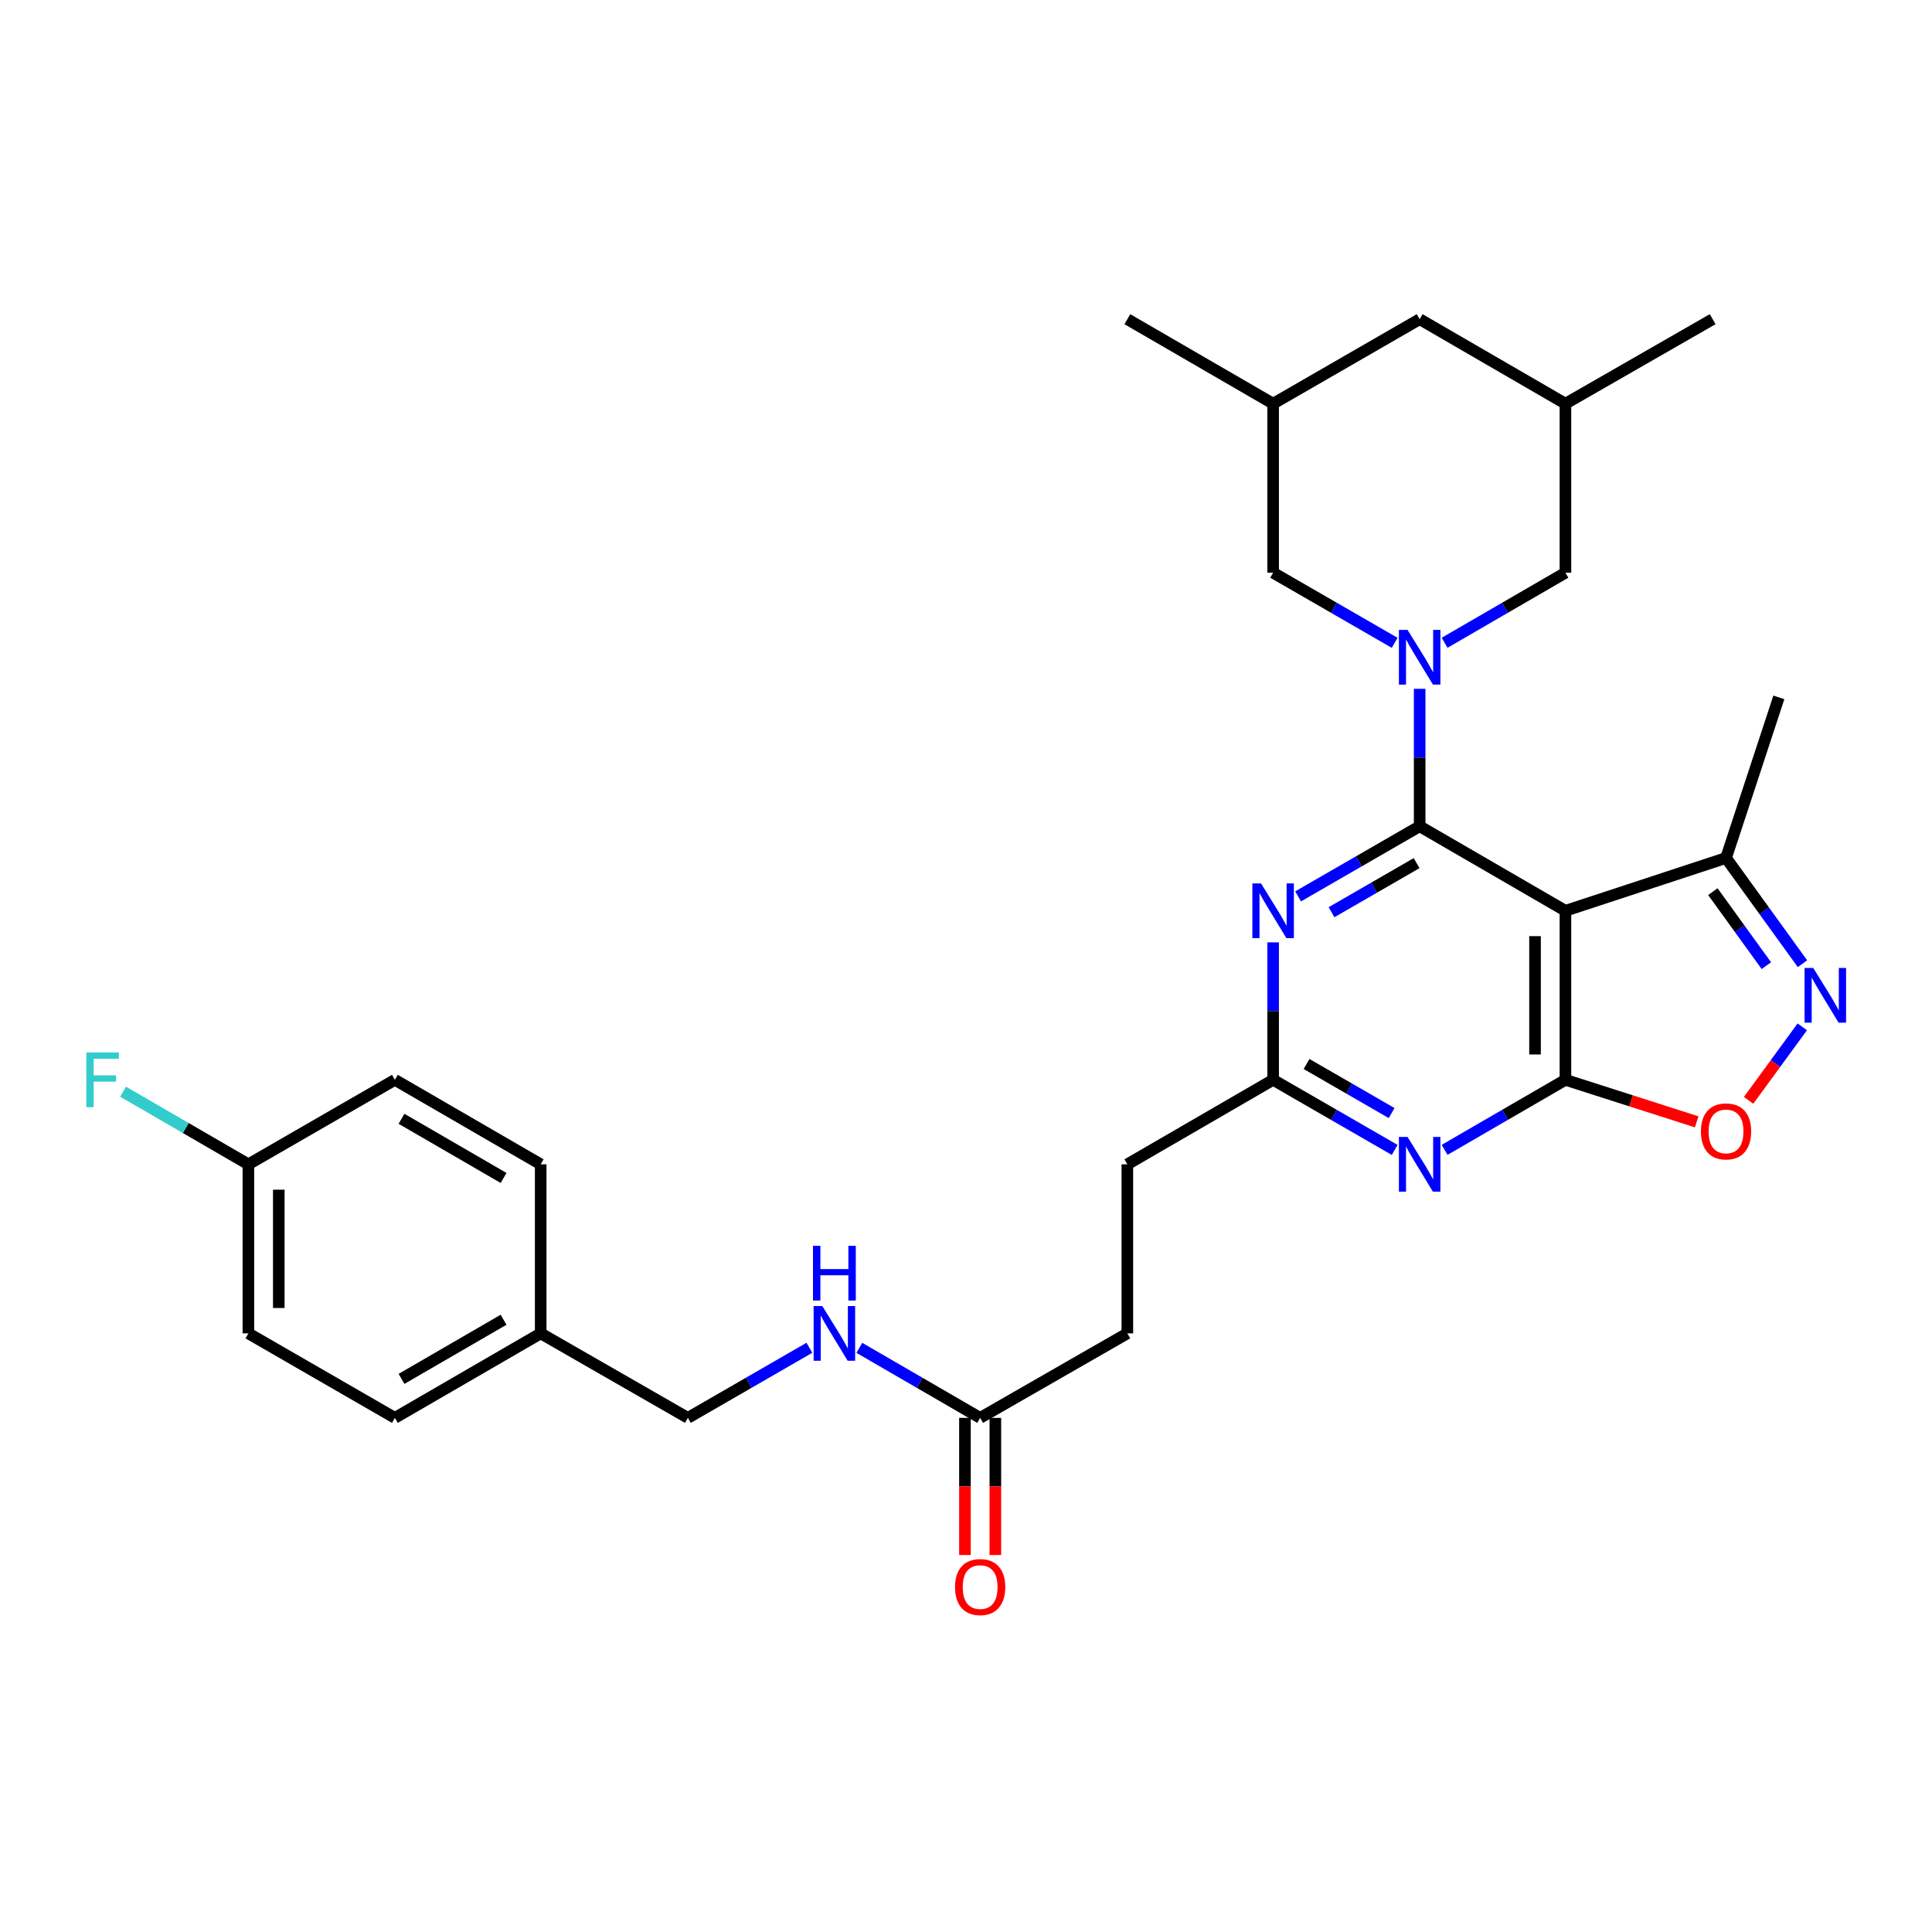 <?xml version='1.0' encoding='iso-8859-1'?>
<svg version='1.1' baseProfile='full'
              xmlns='http://www.w3.org/2000/svg'
                      xmlns:rdkit='http://www.rdkit.org/xml'
                      xmlns:xlink='http://www.w3.org/1999/xlink'
                  xml:space='preserve'
width='1000px' height='1000px' viewBox='0 0 1000 1000'>
<!-- END OF HEADER -->
<rect style='opacity:1.0;fill:#FFFFFF;stroke:none' width='1000' height='1000' x='0' y='0'> </rect>
<path class='bond-0' d='M 734.812,427.674 L 810.268,471.423' style='fill:none;fill-rule:evenodd;stroke:#000000;stroke-width:6px;stroke-linecap:butt;stroke-linejoin:miter;stroke-opacity:1' />
<path class='bond-1' d='M 734.812,427.674 L 734.812,392.104' style='fill:none;fill-rule:evenodd;stroke:#000000;stroke-width:6px;stroke-linecap:butt;stroke-linejoin:miter;stroke-opacity:1' />
<path class='bond-1' d='M 734.812,392.104 L 734.812,356.533' style='fill:none;fill-rule:evenodd;stroke:#0000FF;stroke-width:6px;stroke-linecap:butt;stroke-linejoin:miter;stroke-opacity:1' />
<path class='bond-3' d='M 734.812,427.674 L 703.356,445.82' style='fill:none;fill-rule:evenodd;stroke:#000000;stroke-width:6px;stroke-linecap:butt;stroke-linejoin:miter;stroke-opacity:1' />
<path class='bond-3' d='M 703.356,445.82 L 671.899,463.965' style='fill:none;fill-rule:evenodd;stroke:#0000FF;stroke-width:6px;stroke-linecap:butt;stroke-linejoin:miter;stroke-opacity:1' />
<path class='bond-3' d='M 733.24,446.752 L 711.221,459.454' style='fill:none;fill-rule:evenodd;stroke:#000000;stroke-width:6px;stroke-linecap:butt;stroke-linejoin:miter;stroke-opacity:1' />
<path class='bond-3' d='M 711.221,459.454 L 689.201,472.156' style='fill:none;fill-rule:evenodd;stroke:#0000FF;stroke-width:6px;stroke-linecap:butt;stroke-linejoin:miter;stroke-opacity:1' />
<path class='bond-2' d='M 810.268,471.423 L 810.268,558.912' style='fill:none;fill-rule:evenodd;stroke:#000000;stroke-width:6px;stroke-linecap:butt;stroke-linejoin:miter;stroke-opacity:1' />
<path class='bond-2' d='M 794.528,484.547 L 794.528,545.789' style='fill:none;fill-rule:evenodd;stroke:#000000;stroke-width:6px;stroke-linecap:butt;stroke-linejoin:miter;stroke-opacity:1' />
<path class='bond-8' d='M 810.268,471.423 L 893.394,444.088' style='fill:none;fill-rule:evenodd;stroke:#000000;stroke-width:6px;stroke-linecap:butt;stroke-linejoin:miter;stroke-opacity:1' />
<path class='bond-9' d='M 721.883,332.727 L 690.427,314.582' style='fill:none;fill-rule:evenodd;stroke:#0000FF;stroke-width:6px;stroke-linecap:butt;stroke-linejoin:miter;stroke-opacity:1' />
<path class='bond-9' d='M 690.427,314.582 L 658.971,296.437' style='fill:none;fill-rule:evenodd;stroke:#000000;stroke-width:6px;stroke-linecap:butt;stroke-linejoin:miter;stroke-opacity:1' />
<path class='bond-10' d='M 747.732,332.694 L 779,314.565' style='fill:none;fill-rule:evenodd;stroke:#0000FF;stroke-width:6px;stroke-linecap:butt;stroke-linejoin:miter;stroke-opacity:1' />
<path class='bond-10' d='M 779,314.565 L 810.268,296.437' style='fill:none;fill-rule:evenodd;stroke:#000000;stroke-width:6px;stroke-linecap:butt;stroke-linejoin:miter;stroke-opacity:1' />
<path class='bond-6' d='M 810.268,558.912 L 844.24,569.791' style='fill:none;fill-rule:evenodd;stroke:#000000;stroke-width:6px;stroke-linecap:butt;stroke-linejoin:miter;stroke-opacity:1' />
<path class='bond-6' d='M 844.24,569.791 L 878.212,580.669' style='fill:none;fill-rule:evenodd;stroke:#FF0000;stroke-width:6px;stroke-linecap:butt;stroke-linejoin:miter;stroke-opacity:1' />
<path class='bond-30' d='M 810.268,558.912 L 779,577.037' style='fill:none;fill-rule:evenodd;stroke:#000000;stroke-width:6px;stroke-linecap:butt;stroke-linejoin:miter;stroke-opacity:1' />
<path class='bond-30' d='M 779,577.037 L 747.732,595.163' style='fill:none;fill-rule:evenodd;stroke:#0000FF;stroke-width:6px;stroke-linecap:butt;stroke-linejoin:miter;stroke-opacity:1' />
<path class='bond-7' d='M 658.971,487.77 L 658.971,523.341' style='fill:none;fill-rule:evenodd;stroke:#0000FF;stroke-width:6px;stroke-linecap:butt;stroke-linejoin:miter;stroke-opacity:1' />
<path class='bond-7' d='M 658.971,523.341 L 658.971,558.912' style='fill:none;fill-rule:evenodd;stroke:#000000;stroke-width:6px;stroke-linecap:butt;stroke-linejoin:miter;stroke-opacity:1' />
<path class='bond-4' d='M 721.883,595.196 L 690.427,577.054' style='fill:none;fill-rule:evenodd;stroke:#0000FF;stroke-width:6px;stroke-linecap:butt;stroke-linejoin:miter;stroke-opacity:1' />
<path class='bond-4' d='M 690.427,577.054 L 658.971,558.912' style='fill:none;fill-rule:evenodd;stroke:#000000;stroke-width:6px;stroke-linecap:butt;stroke-linejoin:miter;stroke-opacity:1' />
<path class='bond-4' d='M 720.31,576.118 L 698.291,563.419' style='fill:none;fill-rule:evenodd;stroke:#0000FF;stroke-width:6px;stroke-linecap:butt;stroke-linejoin:miter;stroke-opacity:1' />
<path class='bond-4' d='M 698.291,563.419 L 676.271,550.72' style='fill:none;fill-rule:evenodd;stroke:#000000;stroke-width:6px;stroke-linecap:butt;stroke-linejoin:miter;stroke-opacity:1' />
<path class='bond-5' d='M 932.961,498.811 L 913.178,471.449' style='fill:none;fill-rule:evenodd;stroke:#0000FF;stroke-width:6px;stroke-linecap:butt;stroke-linejoin:miter;stroke-opacity:1' />
<path class='bond-5' d='M 913.178,471.449 L 893.394,444.088' style='fill:none;fill-rule:evenodd;stroke:#000000;stroke-width:6px;stroke-linecap:butt;stroke-linejoin:miter;stroke-opacity:1' />
<path class='bond-5' d='M 914.271,499.825 L 900.422,480.672' style='fill:none;fill-rule:evenodd;stroke:#0000FF;stroke-width:6px;stroke-linecap:butt;stroke-linejoin:miter;stroke-opacity:1' />
<path class='bond-5' d='M 900.422,480.672 L 886.574,461.519' style='fill:none;fill-rule:evenodd;stroke:#000000;stroke-width:6px;stroke-linecap:butt;stroke-linejoin:miter;stroke-opacity:1' />
<path class='bond-31' d='M 932.853,531.502 L 918.963,550.52' style='fill:none;fill-rule:evenodd;stroke:#0000FF;stroke-width:6px;stroke-linecap:butt;stroke-linejoin:miter;stroke-opacity:1' />
<path class='bond-31' d='M 918.963,550.52 L 905.074,569.538' style='fill:none;fill-rule:evenodd;stroke:#FF0000;stroke-width:6px;stroke-linecap:butt;stroke-linejoin:miter;stroke-opacity:1' />
<path class='bond-16' d='M 658.971,558.912 L 583.514,602.652' style='fill:none;fill-rule:evenodd;stroke:#000000;stroke-width:6px;stroke-linecap:butt;stroke-linejoin:miter;stroke-opacity:1' />
<path class='bond-27' d='M 893.394,444.088 L 920.729,360.962' style='fill:none;fill-rule:evenodd;stroke:#000000;stroke-width:6px;stroke-linecap:butt;stroke-linejoin:miter;stroke-opacity:1' />
<path class='bond-15' d='M 658.971,296.437 L 658.971,208.948' style='fill:none;fill-rule:evenodd;stroke:#000000;stroke-width:6px;stroke-linecap:butt;stroke-linejoin:miter;stroke-opacity:1' />
<path class='bond-14' d='M 810.268,296.437 L 810.268,208.948' style='fill:none;fill-rule:evenodd;stroke:#000000;stroke-width:6px;stroke-linecap:butt;stroke-linejoin:miter;stroke-opacity:1' />
<path class='bond-11' d='M 507.323,733.89 L 583.514,690.15' style='fill:none;fill-rule:evenodd;stroke:#000000;stroke-width:6px;stroke-linecap:butt;stroke-linejoin:miter;stroke-opacity:1' />
<path class='bond-12' d='M 507.323,733.89 L 476.059,715.765' style='fill:none;fill-rule:evenodd;stroke:#000000;stroke-width:6px;stroke-linecap:butt;stroke-linejoin:miter;stroke-opacity:1' />
<path class='bond-12' d='M 476.059,715.765 L 444.796,697.64' style='fill:none;fill-rule:evenodd;stroke:#0000FF;stroke-width:6px;stroke-linecap:butt;stroke-linejoin:miter;stroke-opacity:1' />
<path class='bond-13' d='M 499.453,733.89 L 499.453,769.381' style='fill:none;fill-rule:evenodd;stroke:#000000;stroke-width:6px;stroke-linecap:butt;stroke-linejoin:miter;stroke-opacity:1' />
<path class='bond-13' d='M 499.453,769.381 L 499.453,804.872' style='fill:none;fill-rule:evenodd;stroke:#FF0000;stroke-width:6px;stroke-linecap:butt;stroke-linejoin:miter;stroke-opacity:1' />
<path class='bond-13' d='M 515.193,733.89 L 515.193,769.381' style='fill:none;fill-rule:evenodd;stroke:#000000;stroke-width:6px;stroke-linecap:butt;stroke-linejoin:miter;stroke-opacity:1' />
<path class='bond-13' d='M 515.193,769.381 L 515.193,804.872' style='fill:none;fill-rule:evenodd;stroke:#FF0000;stroke-width:6px;stroke-linecap:butt;stroke-linejoin:miter;stroke-opacity:1' />
<path class='bond-19' d='M 418.947,697.607 L 387.495,715.749' style='fill:none;fill-rule:evenodd;stroke:#0000FF;stroke-width:6px;stroke-linecap:butt;stroke-linejoin:miter;stroke-opacity:1' />
<path class='bond-19' d='M 387.495,715.749 L 356.043,733.89' style='fill:none;fill-rule:evenodd;stroke:#000000;stroke-width:6px;stroke-linecap:butt;stroke-linejoin:miter;stroke-opacity:1' />
<path class='bond-17' d='M 810.268,208.948 L 734.812,165.208' style='fill:none;fill-rule:evenodd;stroke:#000000;stroke-width:6px;stroke-linecap:butt;stroke-linejoin:miter;stroke-opacity:1' />
<path class='bond-28' d='M 810.268,208.948 L 886.468,165.208' style='fill:none;fill-rule:evenodd;stroke:#000000;stroke-width:6px;stroke-linecap:butt;stroke-linejoin:miter;stroke-opacity:1' />
<path class='bond-29' d='M 658.971,208.948 L 583.514,165.208' style='fill:none;fill-rule:evenodd;stroke:#000000;stroke-width:6px;stroke-linecap:butt;stroke-linejoin:miter;stroke-opacity:1' />
<path class='bond-32' d='M 658.971,208.948 L 734.812,165.208' style='fill:none;fill-rule:evenodd;stroke:#000000;stroke-width:6px;stroke-linecap:butt;stroke-linejoin:miter;stroke-opacity:1' />
<path class='bond-18' d='M 583.514,602.652 L 583.514,690.15' style='fill:none;fill-rule:evenodd;stroke:#000000;stroke-width:6px;stroke-linecap:butt;stroke-linejoin:miter;stroke-opacity:1' />
<path class='bond-21' d='M 356.043,733.89 L 279.861,690.15' style='fill:none;fill-rule:evenodd;stroke:#000000;stroke-width:6px;stroke-linecap:butt;stroke-linejoin:miter;stroke-opacity:1' />
<path class='bond-20' d='M 128.563,602.652 L 128.563,690.15' style='fill:none;fill-rule:evenodd;stroke:#000000;stroke-width:6px;stroke-linecap:butt;stroke-linejoin:miter;stroke-opacity:1' />
<path class='bond-20' d='M 144.303,615.777 L 144.303,677.025' style='fill:none;fill-rule:evenodd;stroke:#000000;stroke-width:6px;stroke-linecap:butt;stroke-linejoin:miter;stroke-opacity:1' />
<path class='bond-22' d='M 128.563,602.652 L 96.135,583.855' style='fill:none;fill-rule:evenodd;stroke:#000000;stroke-width:6px;stroke-linecap:butt;stroke-linejoin:miter;stroke-opacity:1' />
<path class='bond-22' d='M 96.135,583.855 L 63.707,565.057' style='fill:none;fill-rule:evenodd;stroke:#33CCCC;stroke-width:6px;stroke-linecap:butt;stroke-linejoin:miter;stroke-opacity:1' />
<path class='bond-33' d='M 128.563,602.652 L 204.395,558.912' style='fill:none;fill-rule:evenodd;stroke:#000000;stroke-width:6px;stroke-linecap:butt;stroke-linejoin:miter;stroke-opacity:1' />
<path class='bond-25' d='M 279.861,690.15 L 279.861,602.652' style='fill:none;fill-rule:evenodd;stroke:#000000;stroke-width:6px;stroke-linecap:butt;stroke-linejoin:miter;stroke-opacity:1' />
<path class='bond-26' d='M 279.861,690.15 L 204.395,733.89' style='fill:none;fill-rule:evenodd;stroke:#000000;stroke-width:6px;stroke-linecap:butt;stroke-linejoin:miter;stroke-opacity:1' />
<path class='bond-26' d='M 260.648,683.093 L 207.822,713.711' style='fill:none;fill-rule:evenodd;stroke:#000000;stroke-width:6px;stroke-linecap:butt;stroke-linejoin:miter;stroke-opacity:1' />
<path class='bond-23' d='M 204.395,558.912 L 279.861,602.652' style='fill:none;fill-rule:evenodd;stroke:#000000;stroke-width:6px;stroke-linecap:butt;stroke-linejoin:miter;stroke-opacity:1' />
<path class='bond-23' d='M 207.822,579.091 L 260.648,609.709' style='fill:none;fill-rule:evenodd;stroke:#000000;stroke-width:6px;stroke-linecap:butt;stroke-linejoin:miter;stroke-opacity:1' />
<path class='bond-24' d='M 128.563,690.15 L 204.395,733.89' style='fill:none;fill-rule:evenodd;stroke:#000000;stroke-width:6px;stroke-linecap:butt;stroke-linejoin:miter;stroke-opacity:1' />
<path  class='atom-2' d='M 728.552 326.025
L 737.832 341.025
Q 738.752 342.505, 740.232 345.185
Q 741.712 347.865, 741.792 348.025
L 741.792 326.025
L 745.552 326.025
L 745.552 354.345
L 741.672 354.345
L 731.712 337.945
Q 730.552 336.025, 729.312 333.825
Q 728.112 331.625, 727.752 330.945
L 727.752 354.345
L 724.072 354.345
L 724.072 326.025
L 728.552 326.025
' fill='#0000FF'/>
<path  class='atom-4' d='M 652.711 457.263
L 661.991 472.263
Q 662.911 473.743, 664.391 476.423
Q 665.871 479.103, 665.951 479.263
L 665.951 457.263
L 669.711 457.263
L 669.711 485.583
L 665.831 485.583
L 655.871 469.183
Q 654.711 467.263, 653.471 465.063
Q 652.271 462.863, 651.911 462.183
L 651.911 485.583
L 648.231 485.583
L 648.231 457.263
L 652.711 457.263
' fill='#0000FF'/>
<path  class='atom-5' d='M 728.552 588.492
L 737.832 603.492
Q 738.752 604.972, 740.232 607.652
Q 741.712 610.332, 741.792 610.492
L 741.792 588.492
L 745.552 588.492
L 745.552 616.812
L 741.672 616.812
L 731.712 600.412
Q 730.552 598.492, 729.312 596.292
Q 728.112 594.092, 727.752 593.412
L 727.752 616.812
L 724.072 616.812
L 724.072 588.492
L 728.552 588.492
' fill='#0000FF'/>
<path  class='atom-6' d='M 938.525 501.003
L 947.805 516.003
Q 948.725 517.483, 950.205 520.163
Q 951.685 522.843, 951.765 523.003
L 951.765 501.003
L 955.525 501.003
L 955.525 529.323
L 951.645 529.323
L 941.685 512.923
Q 940.525 511.003, 939.285 508.803
Q 938.085 506.603, 937.725 505.923
L 937.725 529.323
L 934.045 529.323
L 934.045 501.003
L 938.525 501.003
' fill='#0000FF'/>
<path  class='atom-7' d='M 880.394 585.611
Q 880.394 578.811, 883.754 575.011
Q 887.114 571.211, 893.394 571.211
Q 899.674 571.211, 903.034 575.011
Q 906.394 578.811, 906.394 585.611
Q 906.394 592.491, 902.994 596.411
Q 899.594 600.291, 893.394 600.291
Q 887.154 600.291, 883.754 596.411
Q 880.394 592.531, 880.394 585.611
M 893.394 597.091
Q 897.714 597.091, 900.034 594.211
Q 902.394 591.291, 902.394 585.611
Q 902.394 580.051, 900.034 577.251
Q 897.714 574.411, 893.394 574.411
Q 889.074 574.411, 886.714 577.211
Q 884.394 580.011, 884.394 585.611
Q 884.394 591.331, 886.714 594.211
Q 889.074 597.091, 893.394 597.091
' fill='#FF0000'/>
<path  class='atom-13' d='M 425.615 675.99
L 434.895 690.99
Q 435.815 692.47, 437.295 695.15
Q 438.775 697.83, 438.855 697.99
L 438.855 675.99
L 442.615 675.99
L 442.615 704.31
L 438.735 704.31
L 428.775 687.91
Q 427.615 685.99, 426.375 683.79
Q 425.175 681.59, 424.815 680.91
L 424.815 704.31
L 421.135 704.31
L 421.135 675.99
L 425.615 675.99
' fill='#0000FF'/>
<path  class='atom-13' d='M 420.795 644.838
L 424.635 644.838
L 424.635 656.878
L 439.115 656.878
L 439.115 644.838
L 442.955 644.838
L 442.955 673.158
L 439.115 673.158
L 439.115 660.078
L 424.635 660.078
L 424.635 673.158
L 420.795 673.158
L 420.795 644.838
' fill='#0000FF'/>
<path  class='atom-14' d='M 494.323 821.459
Q 494.323 814.659, 497.683 810.859
Q 501.043 807.059, 507.323 807.059
Q 513.603 807.059, 516.963 810.859
Q 520.323 814.659, 520.323 821.459
Q 520.323 828.339, 516.923 832.259
Q 513.523 836.139, 507.323 836.139
Q 501.083 836.139, 497.683 832.259
Q 494.323 828.379, 494.323 821.459
M 507.323 832.939
Q 511.643 832.939, 513.963 830.059
Q 516.323 827.139, 516.323 821.459
Q 516.323 815.899, 513.963 813.099
Q 511.643 810.259, 507.323 810.259
Q 503.003 810.259, 500.643 813.059
Q 498.323 815.859, 498.323 821.459
Q 498.323 827.179, 500.643 830.059
Q 503.003 832.939, 507.323 832.939
' fill='#FF0000'/>
<path  class='atom-23' d='M 44.686 544.752
L 61.526 544.752
L 61.526 547.992
L 48.486 547.992
L 48.486 556.592
L 60.086 556.592
L 60.086 559.872
L 48.486 559.872
L 48.486 573.072
L 44.686 573.072
L 44.686 544.752
' fill='#33CCCC'/>
</svg>
